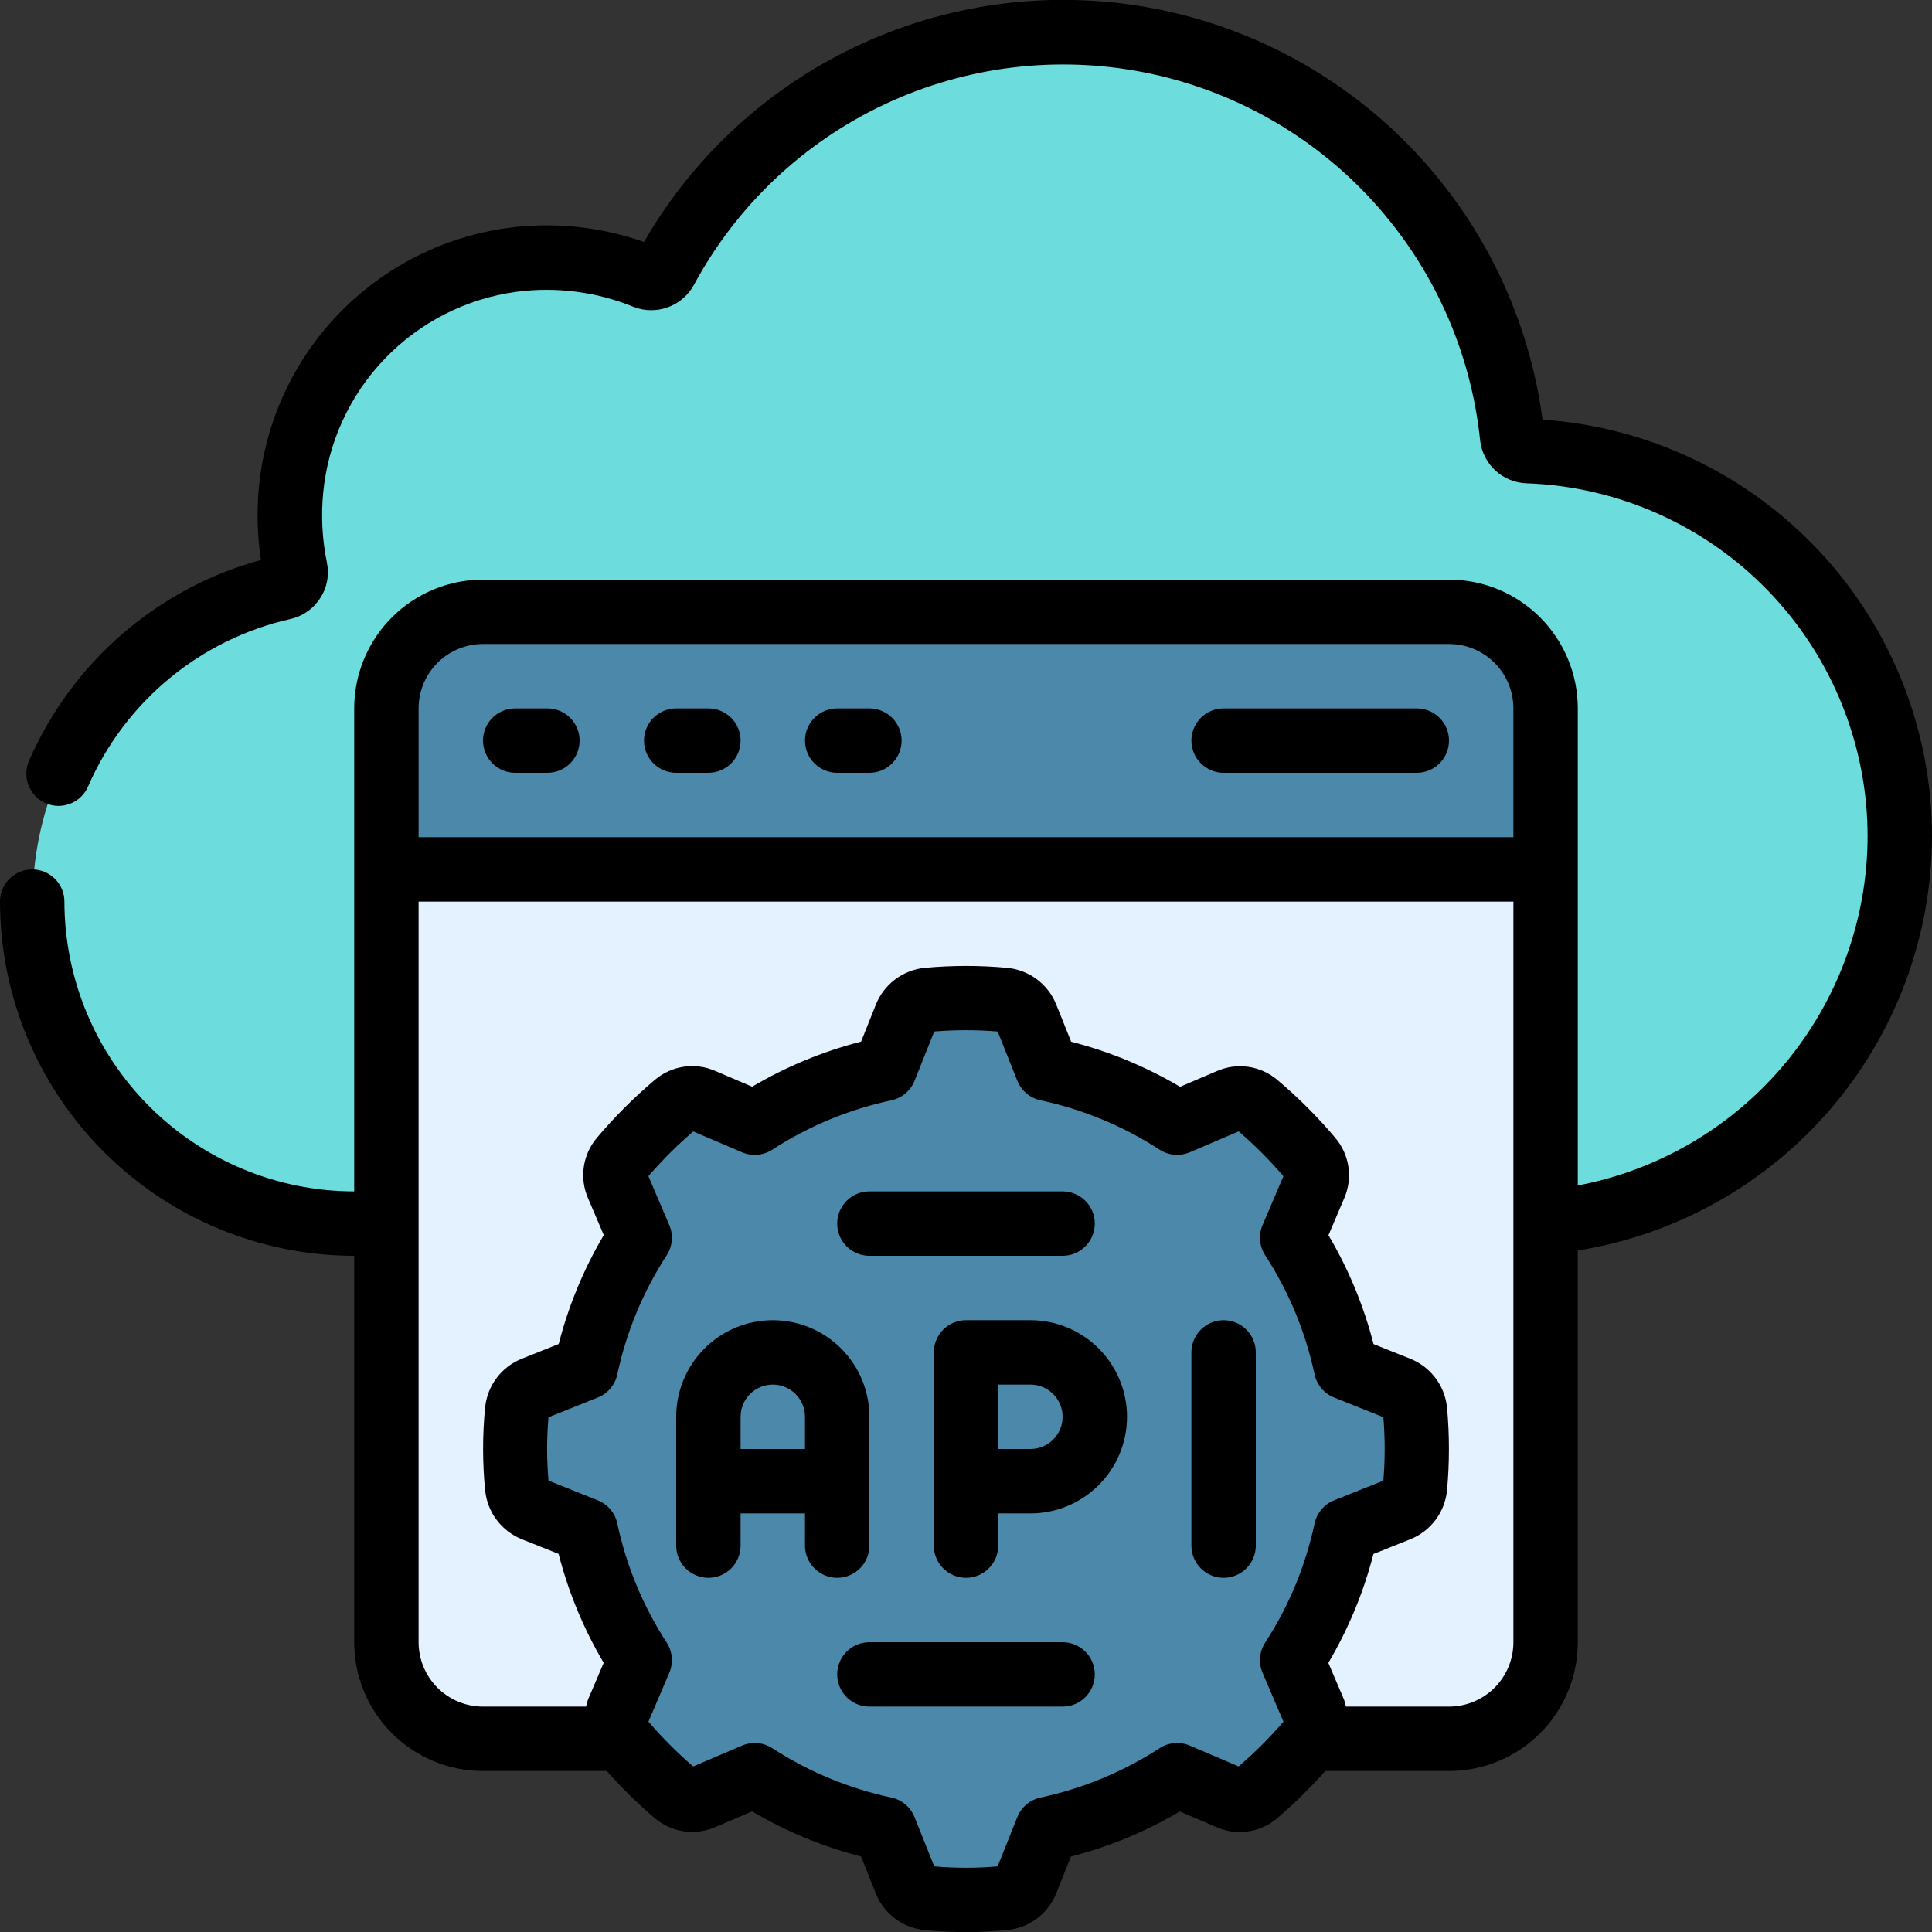 <?xml version="1.0" encoding="UTF-8"?>
<svg xmlns="http://www.w3.org/2000/svg" width="252" height="252" viewBox="0 0 252 252" fill="none">
  <rect x="0" y="0" width="252" height="252" fill="#333333" stroke="none"/>
  <g clip-path="url(#clip0_741_1988)">
    <path d="M46.2 159.6C35.878 159.588 25.922 155.775 18.233 148.889C10.543 142.004 5.658 132.528 4.511 122.271C3.363 112.013 6.032 101.692 12.01 93.277C17.987 84.862 26.854 78.944 36.918 76.65C37.186 76.594 37.441 76.485 37.666 76.329C37.892 76.174 38.085 75.975 38.234 75.745C38.382 75.514 38.483 75.256 38.531 74.986C38.579 74.716 38.573 74.44 38.514 74.172C37.822 70.788 37.638 67.32 37.968 63.882C38.475 58.667 40.196 53.643 42.994 49.213C45.792 44.783 49.588 41.07 54.079 38.372C58.571 35.673 63.631 34.063 68.856 33.672C74.081 33.282 79.325 34.12 84.168 36.12C84.65 36.316 85.188 36.325 85.677 36.146C86.165 35.968 86.571 35.614 86.814 35.154C92.784 24.073 102.147 15.197 113.53 9.826C124.913 4.455 137.718 2.873 150.066 5.31C162.414 7.748 173.656 14.078 182.145 23.372C190.633 32.665 195.92 44.434 197.232 56.952C197.282 57.458 197.514 57.928 197.885 58.275C198.256 58.623 198.74 58.824 199.248 58.842C212.081 59.315 224.25 64.668 233.27 73.81C242.289 82.951 247.479 95.191 247.779 108.03C248.079 120.868 243.467 133.337 234.885 142.89C226.302 152.443 214.397 158.36 201.6 159.432L46.2 159.6Z" fill="#6DDCDD"></path>
    <path d="M201.6 113.399V214.199C201.6 217.541 200.273 220.746 197.91 223.109C195.547 225.472 192.342 226.799 189 226.799H63C59.659 226.799 56.454 225.472 54.091 223.109C51.728 220.746 50.4 217.541 50.4 214.199V113.399L54.6 109.199H197.4L201.6 113.399Z" fill="#E4F1FF"></path>
    <path d="M201.6 92.401V113.401H50.4V92.401C50.4 89.059 51.728 85.854 54.091 83.491C56.454 81.128 59.659 79.801 63 79.801H189C192.342 79.801 195.547 81.128 197.91 83.491C200.273 85.854 201.6 89.059 201.6 92.401Z" fill="#4B88A9"></path>
    <path d="M184.577 183.959C184.509 183.336 184.272 182.744 183.891 182.246C183.511 181.747 183.001 181.363 182.418 181.133L175.559 178.394C174.275 172.367 171.895 166.627 168.537 161.46L171.435 154.673C171.694 154.099 171.787 153.465 171.703 152.841C171.619 152.217 171.362 151.629 170.96 151.145C168.797 148.574 166.417 146.194 163.846 144.03C163.361 143.628 162.773 143.371 162.15 143.287C161.526 143.203 160.891 143.296 160.318 143.555L153.53 146.453C148.365 143.1 142.628 140.722 136.604 139.439L133.866 132.589C133.636 132.006 133.252 131.497 132.753 131.116C132.255 130.736 131.663 130.499 131.039 130.43C127.688 130.099 124.311 130.099 120.959 130.43C120.336 130.499 119.744 130.736 119.246 131.116C118.747 131.497 118.363 132.006 118.133 132.589L115.394 139.439C109.367 140.724 103.627 143.104 98.46 146.462L91.673 143.564C91.099 143.305 90.465 143.212 89.841 143.296C89.217 143.379 88.629 143.637 88.145 144.038C85.573 146.201 83.192 148.581 81.03 151.153C80.629 151.638 80.371 152.226 80.287 152.849C80.203 153.473 80.296 154.108 80.555 154.681L83.454 161.468C80.1 166.634 77.722 172.371 76.439 178.394L69.589 181.133C69.006 181.363 68.497 181.747 68.116 182.246C67.736 182.744 67.499 183.336 67.43 183.959C67.099 187.311 67.099 190.688 67.43 194.039C67.499 194.663 67.736 195.255 68.116 195.753C68.497 196.252 69.006 196.636 69.589 196.866L76.439 199.604C77.724 205.632 80.104 211.371 83.462 216.539L80.564 223.326C80.305 223.9 80.212 224.534 80.296 225.158C80.379 225.782 80.637 226.369 81.038 226.854C83.202 229.425 85.582 231.805 88.153 233.969C88.638 234.37 89.225 234.628 89.849 234.712C90.473 234.796 91.108 234.703 91.681 234.443L98.469 231.545C103.634 234.899 109.371 237.277 115.394 238.559L118.133 245.41C118.363 245.993 118.747 246.502 119.246 246.883C119.744 247.263 120.336 247.5 120.959 247.568C124.311 247.9 127.688 247.9 131.039 247.568C131.663 247.5 132.255 247.263 132.753 246.883C133.252 246.502 133.636 245.993 133.866 245.41L136.604 238.559C142.632 237.275 148.371 234.895 153.539 231.537L160.326 234.435C160.9 234.694 161.534 234.787 162.158 234.703C162.782 234.619 163.369 234.362 163.854 233.96C166.425 231.797 168.805 229.417 170.969 226.846C171.37 226.361 171.628 225.773 171.712 225.15C171.796 224.526 171.703 223.891 171.443 223.318L168.545 216.53C171.899 211.365 174.277 205.628 175.559 199.604L182.41 196.866C182.993 196.636 183.502 196.252 183.883 195.753C184.263 195.255 184.5 194.663 184.568 194.039C184.878 190.687 184.881 187.313 184.577 183.959Z" fill="#4B88A9"></path>
    <path d="M201.201 54.735C199.458 41.674 193.67 29.487 184.648 19.882C175.627 10.278 163.825 3.739 150.899 1.183C137.972 -1.373 124.57 0.182 112.572 5.63C100.574 11.078 90.583 20.145 84 31.56C78.301 29.556 72.209 28.93 66.221 29.733C57.804 30.888 50.023 34.849 44.135 40.974C38.248 47.1 34.598 55.032 33.776 63.488C33.473 66.669 33.559 69.875 34.033 73.035C27.374 74.858 21.207 78.146 15.983 82.66C10.758 87.173 6.609 92.797 3.839 99.121C3.598 99.629 3.462 100.181 3.438 100.742C3.414 101.304 3.504 101.865 3.701 102.392C3.898 102.919 4.199 103.4 4.586 103.809C4.973 104.217 5.438 104.543 5.954 104.768C6.469 104.993 7.024 105.112 7.587 105.119C8.149 105.125 8.707 105.019 9.227 104.805C9.748 104.592 10.22 104.276 10.616 103.877C11.012 103.478 11.324 103.003 11.533 102.481C13.91 97.055 17.527 92.263 22.094 88.489C26.66 84.716 32.048 82.066 37.825 80.754C38.637 80.577 39.406 80.241 40.086 79.764C40.767 79.287 41.346 78.68 41.79 77.978C42.23 77.297 42.531 76.535 42.675 75.737C42.819 74.939 42.804 74.121 42.63 73.329C42.023 70.346 41.864 67.29 42.155 64.261C42.791 57.7 45.621 51.545 50.188 46.792C54.755 42.038 60.791 38.964 67.322 38.065C72.53 37.372 77.828 38.056 82.69 40.048C84.125 40.595 85.71 40.602 87.149 40.068C88.589 39.534 89.787 38.496 90.518 37.146C96.067 26.853 104.768 18.61 115.345 13.625C125.922 8.641 137.818 7.177 149.288 9.449C160.757 11.721 171.197 17.609 179.075 26.249C186.953 34.889 191.855 45.827 193.061 57.457C193.233 58.956 193.936 60.345 195.045 61.369C196.153 62.394 197.593 62.986 199.101 63.039C211.057 63.458 222.383 68.508 230.686 77.121C238.989 85.734 243.619 97.237 243.6 109.201C243.545 119.982 239.745 130.408 232.849 138.695C225.953 146.982 216.391 152.615 205.8 154.628V92.401C205.8 87.945 204.03 83.672 200.879 80.521C197.729 77.371 193.456 75.601 189 75.601H63C58.544 75.601 54.271 77.371 51.121 80.521C47.97 83.672 46.2 87.945 46.2 92.401V155.401C36.178 155.39 26.57 151.404 19.484 144.317C12.397 137.231 8.411 127.623 8.4 117.601C8.4 116.487 7.957 115.419 7.17 114.631C6.382 113.843 5.314 113.401 4.2 113.401C3.086 113.401 2.018 113.843 1.23 114.631C0.442 115.419 0 116.487 0 117.601C0.014 129.849 4.887 141.592 13.548 150.253C22.209 158.914 33.951 163.786 46.2 163.801V214.201C46.2 218.656 47.97 222.93 51.121 226.08C54.271 229.231 58.544 231.001 63 231.001H79.141C81.083 233.203 83.18 235.263 85.415 237.166C86.495 238.077 87.809 238.666 89.206 238.868C90.604 239.07 92.031 238.876 93.324 238.309L98.104 236.268C102.536 238.89 107.319 240.869 112.308 242.148L114.24 246.99C114.76 248.279 115.622 249.402 116.731 250.239C117.841 251.076 119.158 251.595 120.54 251.74C122.354 251.922 124.177 252.013 126 252.013C127.823 252.013 129.641 251.921 131.397 251.745C132.791 251.606 134.12 251.089 135.242 250.25C136.363 249.41 137.234 248.28 137.76 246.982L139.684 242.16C144.673 240.882 149.455 238.902 153.888 236.28L158.663 238.317C159.958 238.891 161.388 239.088 162.789 238.885C164.19 238.682 165.506 238.088 166.585 237.171C168.816 235.257 170.917 233.196 172.872 231.001H189C193.456 231.001 197.729 229.231 200.879 226.08C204.03 222.93 205.8 218.656 205.8 214.201V163.112C218.637 161.051 230.326 154.501 238.786 144.628C247.246 134.756 251.929 122.202 252 109.201C252.018 95.373 246.782 82.054 237.35 71.942C227.919 61.83 214.997 55.679 201.201 54.735ZM63 84.001H189C191.228 84.001 193.364 84.886 194.94 86.461C196.515 88.036 197.4 90.173 197.4 92.401V109.201H54.6V92.401C54.6 90.173 55.485 88.036 57.06 86.461C58.636 84.886 60.772 84.001 63 84.001ZM165.022 214.255C164.648 214.833 164.421 215.493 164.362 216.179C164.302 216.864 164.412 217.554 164.682 218.187L167.408 224.571C165.609 226.66 163.654 228.61 161.561 230.404L155.186 227.683C154.553 227.413 153.863 227.303 153.178 227.363C152.492 227.422 151.832 227.649 151.255 228.023C146.513 231.104 141.245 233.287 135.715 234.466C135.041 234.61 134.413 234.919 133.886 235.363C133.359 235.808 132.95 236.375 132.695 237.015L130.124 243.441C127.375 243.689 124.608 243.689 121.859 243.441L119.288 237.015C119.033 236.375 118.624 235.808 118.097 235.363C117.57 234.919 116.942 234.61 116.269 234.466C110.738 233.287 105.471 231.104 100.729 228.023C100.151 227.649 99.491 227.422 98.805 227.363C98.12 227.303 97.43 227.413 96.797 227.683L90.413 230.409C88.324 228.61 86.374 226.655 84.58 224.562L87.301 218.187C87.571 217.554 87.681 216.864 87.621 216.179C87.562 215.493 87.335 214.833 86.961 214.255C83.88 209.513 81.697 204.246 80.518 198.715C80.374 198.042 80.066 197.414 79.621 196.887C79.176 196.36 78.609 195.951 77.969 195.696L71.543 193.125C71.299 190.375 71.299 187.609 71.543 184.86L77.969 182.289C78.609 182.034 79.176 181.625 79.621 181.098C80.066 180.571 80.374 179.943 80.518 179.269C81.697 173.739 83.88 168.472 86.961 163.729C87.335 163.152 87.562 162.492 87.621 161.806C87.681 161.121 87.571 160.431 87.301 159.798L84.575 153.414C86.374 151.325 88.329 149.375 90.422 147.58L96.797 150.302C97.43 150.572 98.12 150.682 98.805 150.622C99.491 150.563 100.151 150.336 100.729 149.962C105.471 146.881 110.738 144.698 116.269 143.519C116.942 143.374 117.57 143.066 118.097 142.622C118.624 142.177 119.033 141.61 119.288 140.97L121.859 134.544C124.611 134.317 127.377 134.317 130.129 134.544L132.695 140.965C132.95 141.606 133.359 142.173 133.886 142.618C134.413 143.062 135.041 143.37 135.715 143.515C141.245 144.693 146.513 146.877 151.255 149.958C151.832 150.332 152.492 150.559 153.178 150.618C153.863 150.677 154.553 150.567 155.186 150.298L161.57 147.572C163.659 149.371 165.609 151.325 167.404 153.418L164.682 159.794C164.412 160.427 164.302 161.117 164.362 161.802C164.421 162.488 164.648 163.148 165.022 163.725C168.103 168.467 170.287 173.735 171.465 179.265C171.61 179.939 171.918 180.567 172.362 181.094C172.807 181.62 173.374 182.03 174.014 182.285L180.44 184.855C180.667 187.607 180.667 190.373 180.44 193.125L174.019 195.691C173.378 195.947 172.811 196.356 172.367 196.883C171.922 197.409 171.614 198.037 171.469 198.711C170.29 204.244 168.105 209.512 165.022 214.255ZM189 222.601H175.56C175.493 222.288 175.407 221.98 175.304 221.677L173.263 216.897C175.885 212.464 177.864 207.682 179.143 202.693L183.985 200.761C185.28 200.236 186.407 199.367 187.245 198.249C188.083 197.131 188.6 195.805 188.74 194.415C189.074 190.803 189.074 187.169 188.74 183.558C188.594 182.172 188.074 180.852 187.236 179.739C186.398 178.627 185.273 177.763 183.981 177.241L179.159 175.317C177.881 170.328 175.901 165.546 173.279 161.113L175.316 156.337C175.889 155.043 176.085 153.613 175.883 152.212C175.68 150.811 175.086 149.495 174.17 148.416C171.87 145.686 169.34 143.156 166.61 140.856C165.532 139.943 164.218 139.351 162.82 139.149C161.421 138.947 159.994 139.143 158.701 139.714L153.922 141.755C149.489 139.133 144.706 137.153 139.717 135.875L137.76 130.999C137.235 129.704 136.367 128.577 135.248 127.739C134.13 126.901 132.804 126.384 131.414 126.244C127.814 125.908 124.19 125.908 120.59 126.244C119.195 126.388 117.865 126.911 116.746 127.757C115.627 128.602 114.76 129.738 114.24 131.041L112.316 135.862C107.327 137.141 102.545 139.12 98.112 141.742L93.337 139.705C92.043 139.129 90.612 138.931 89.21 139.134C87.808 139.337 86.493 139.933 85.415 140.852C82.686 143.153 80.157 145.682 77.855 148.412C76.942 149.49 76.351 150.804 76.149 152.202C75.947 153.601 76.142 155.028 76.713 156.321L78.754 161.1C76.132 165.533 74.153 170.316 72.874 175.305L68.032 177.237C66.743 177.757 65.62 178.618 64.783 179.728C63.946 180.838 63.427 182.154 63.281 183.537C62.922 187.151 62.922 190.792 63.281 194.406C63.421 195.798 63.938 197.126 64.777 198.245C65.615 199.365 66.744 200.235 68.04 200.761L72.862 202.684C74.14 207.674 76.12 212.456 78.742 216.889L76.705 221.664C76.596 221.97 76.507 222.283 76.44 222.601H63C60.772 222.601 58.636 221.716 57.06 220.141C55.485 218.565 54.6 216.429 54.6 214.201V117.601H197.4V214.201C197.4 216.429 196.515 218.565 194.94 220.141C193.364 221.716 191.228 222.601 189 222.601Z" fill="black"></path>
    <path d="M67.2 100.8H71.4C72.514 100.8 73.582 100.358 74.37 99.57C75.157 98.783 75.6 97.714 75.6 96.6C75.6 95.487 75.157 94.418 74.37 93.63C73.582 92.843 72.514 92.4 71.4 92.4H67.2C66.086 92.4 65.018 92.843 64.23 93.63C63.443 94.418 63 95.487 63 96.6C63 97.714 63.443 98.783 64.23 99.57C65.018 100.358 66.086 100.8 67.2 100.8Z" fill="black"></path>
    <path d="M88.2 100.8H92.4C93.514 100.8 94.582 100.358 95.37 99.57C96.157 98.783 96.6 97.714 96.6 96.6C96.6 95.487 96.157 94.418 95.37 93.63C94.582 92.843 93.514 92.4 92.4 92.4H88.2C87.086 92.4 86.018 92.843 85.23 93.63C84.442 94.418 84 95.487 84 96.6C84 97.714 84.442 98.783 85.23 99.57C86.018 100.358 87.086 100.8 88.2 100.8Z" fill="black"></path>
    <path d="M109.2 100.8H113.4C114.514 100.8 115.582 100.358 116.37 99.57C117.158 98.783 117.6 97.714 117.6 96.6C117.6 95.487 117.158 94.418 116.37 93.63C115.582 92.843 114.514 92.4 113.4 92.4H109.2C108.086 92.4 107.018 92.843 106.23 93.63C105.442 94.418 105 95.487 105 96.6C105 97.714 105.442 98.783 106.23 99.57C107.018 100.358 108.086 100.8 109.2 100.8Z" fill="black"></path>
    <path d="M159.6 100.8H184.8C185.914 100.8 186.983 100.358 187.77 99.57C188.558 98.783 189 97.714 189 96.6C189 95.487 188.558 94.418 187.77 93.63C186.983 92.843 185.914 92.4 184.8 92.4H159.6C158.486 92.4 157.418 92.843 156.631 93.63C155.843 94.418 155.4 95.487 155.4 96.6C155.4 97.714 155.843 98.783 156.631 99.57C157.418 100.358 158.486 100.8 159.6 100.8Z" fill="black"></path>
    <path d="M113.399 201.601V184.801C113.399 181.459 112.072 178.255 109.709 175.892C107.346 173.529 104.141 172.201 100.799 172.201C97.457 172.201 94.253 173.529 91.89 175.892C89.527 178.255 88.199 181.459 88.199 184.801V201.601C88.199 202.715 88.642 203.783 89.429 204.571C90.217 205.359 91.285 205.801 92.399 205.801C93.513 205.801 94.581 205.359 95.369 204.571C96.157 203.783 96.599 202.715 96.599 201.601V197.401H104.999V201.601C104.999 202.715 105.442 203.783 106.229 204.571C107.017 205.359 108.085 205.801 109.199 205.801C110.313 205.801 111.381 205.359 112.169 204.571C112.957 203.783 113.399 202.715 113.399 201.601ZM96.599 189.001V184.801C96.599 183.687 97.042 182.619 97.829 181.831C98.617 181.044 99.685 180.601 100.799 180.601C101.913 180.601 102.981 181.044 103.769 181.831C104.557 182.619 104.999 183.687 104.999 184.801V189.001H96.599Z" fill="black"></path>
    <path d="M159.6 172.201C158.486 172.201 157.418 172.644 156.631 173.431C155.843 174.219 155.4 175.287 155.4 176.401V201.601C155.4 202.715 155.843 203.783 156.631 204.571C157.418 205.359 158.486 205.801 159.6 205.801C160.714 205.801 161.783 205.359 162.57 204.571C163.358 203.783 163.8 202.715 163.8 201.601V176.401C163.8 175.287 163.358 174.219 162.57 173.431C161.783 172.644 160.714 172.201 159.6 172.201Z" fill="black"></path>
    <path d="M134.401 172.201H126.001C124.887 172.201 123.819 172.644 123.031 173.431C122.243 174.219 121.801 175.287 121.801 176.401V201.601C121.801 202.715 122.243 203.783 123.031 204.571C123.819 205.359 124.887 205.801 126.001 205.801C127.115 205.801 128.183 205.359 128.971 204.571C129.758 203.783 130.201 202.715 130.201 201.601V197.401H134.401C137.743 197.401 140.947 196.074 143.31 193.711C145.673 191.348 147.001 188.143 147.001 184.801C147.001 181.459 145.673 178.255 143.31 175.892C140.947 173.529 137.743 172.201 134.401 172.201ZM134.401 189.001H130.201V180.601H134.401C135.515 180.601 136.583 181.044 137.371 181.831C138.158 182.619 138.601 183.687 138.601 184.801C138.601 185.915 138.158 186.983 137.371 187.771C136.583 188.559 135.515 189.001 134.401 189.001Z" fill="black"></path>
    <path d="M113.399 163.8H138.599C139.713 163.8 140.781 163.358 141.569 162.57C142.357 161.783 142.799 160.714 142.799 159.6C142.799 158.486 142.357 157.418 141.569 156.631C140.781 155.843 139.713 155.4 138.599 155.4H113.399C112.285 155.4 111.217 155.843 110.429 156.631C109.642 157.418 109.199 158.486 109.199 159.6C109.199 160.714 109.642 161.783 110.429 162.57C111.217 163.358 112.285 163.8 113.399 163.8Z" fill="black"></path>
    <path d="M138.599 214.201H113.399C112.285 214.201 111.217 214.644 110.429 215.431C109.642 216.219 109.199 217.287 109.199 218.401C109.199 219.515 109.642 220.583 110.429 221.371C111.217 222.159 112.285 222.601 113.399 222.601H138.599C139.713 222.601 140.781 222.159 141.569 221.371C142.357 220.583 142.799 219.515 142.799 218.401C142.799 217.287 142.357 216.219 141.569 215.431C140.781 214.644 139.713 214.201 138.599 214.201Z" fill="black"></path>
  </g>
  <defs>
    <clipPath id="clip0_741_1988">
      <rect width="252" height="252" fill="white"></rect>
    </clipPath>
  </defs>
</svg>
